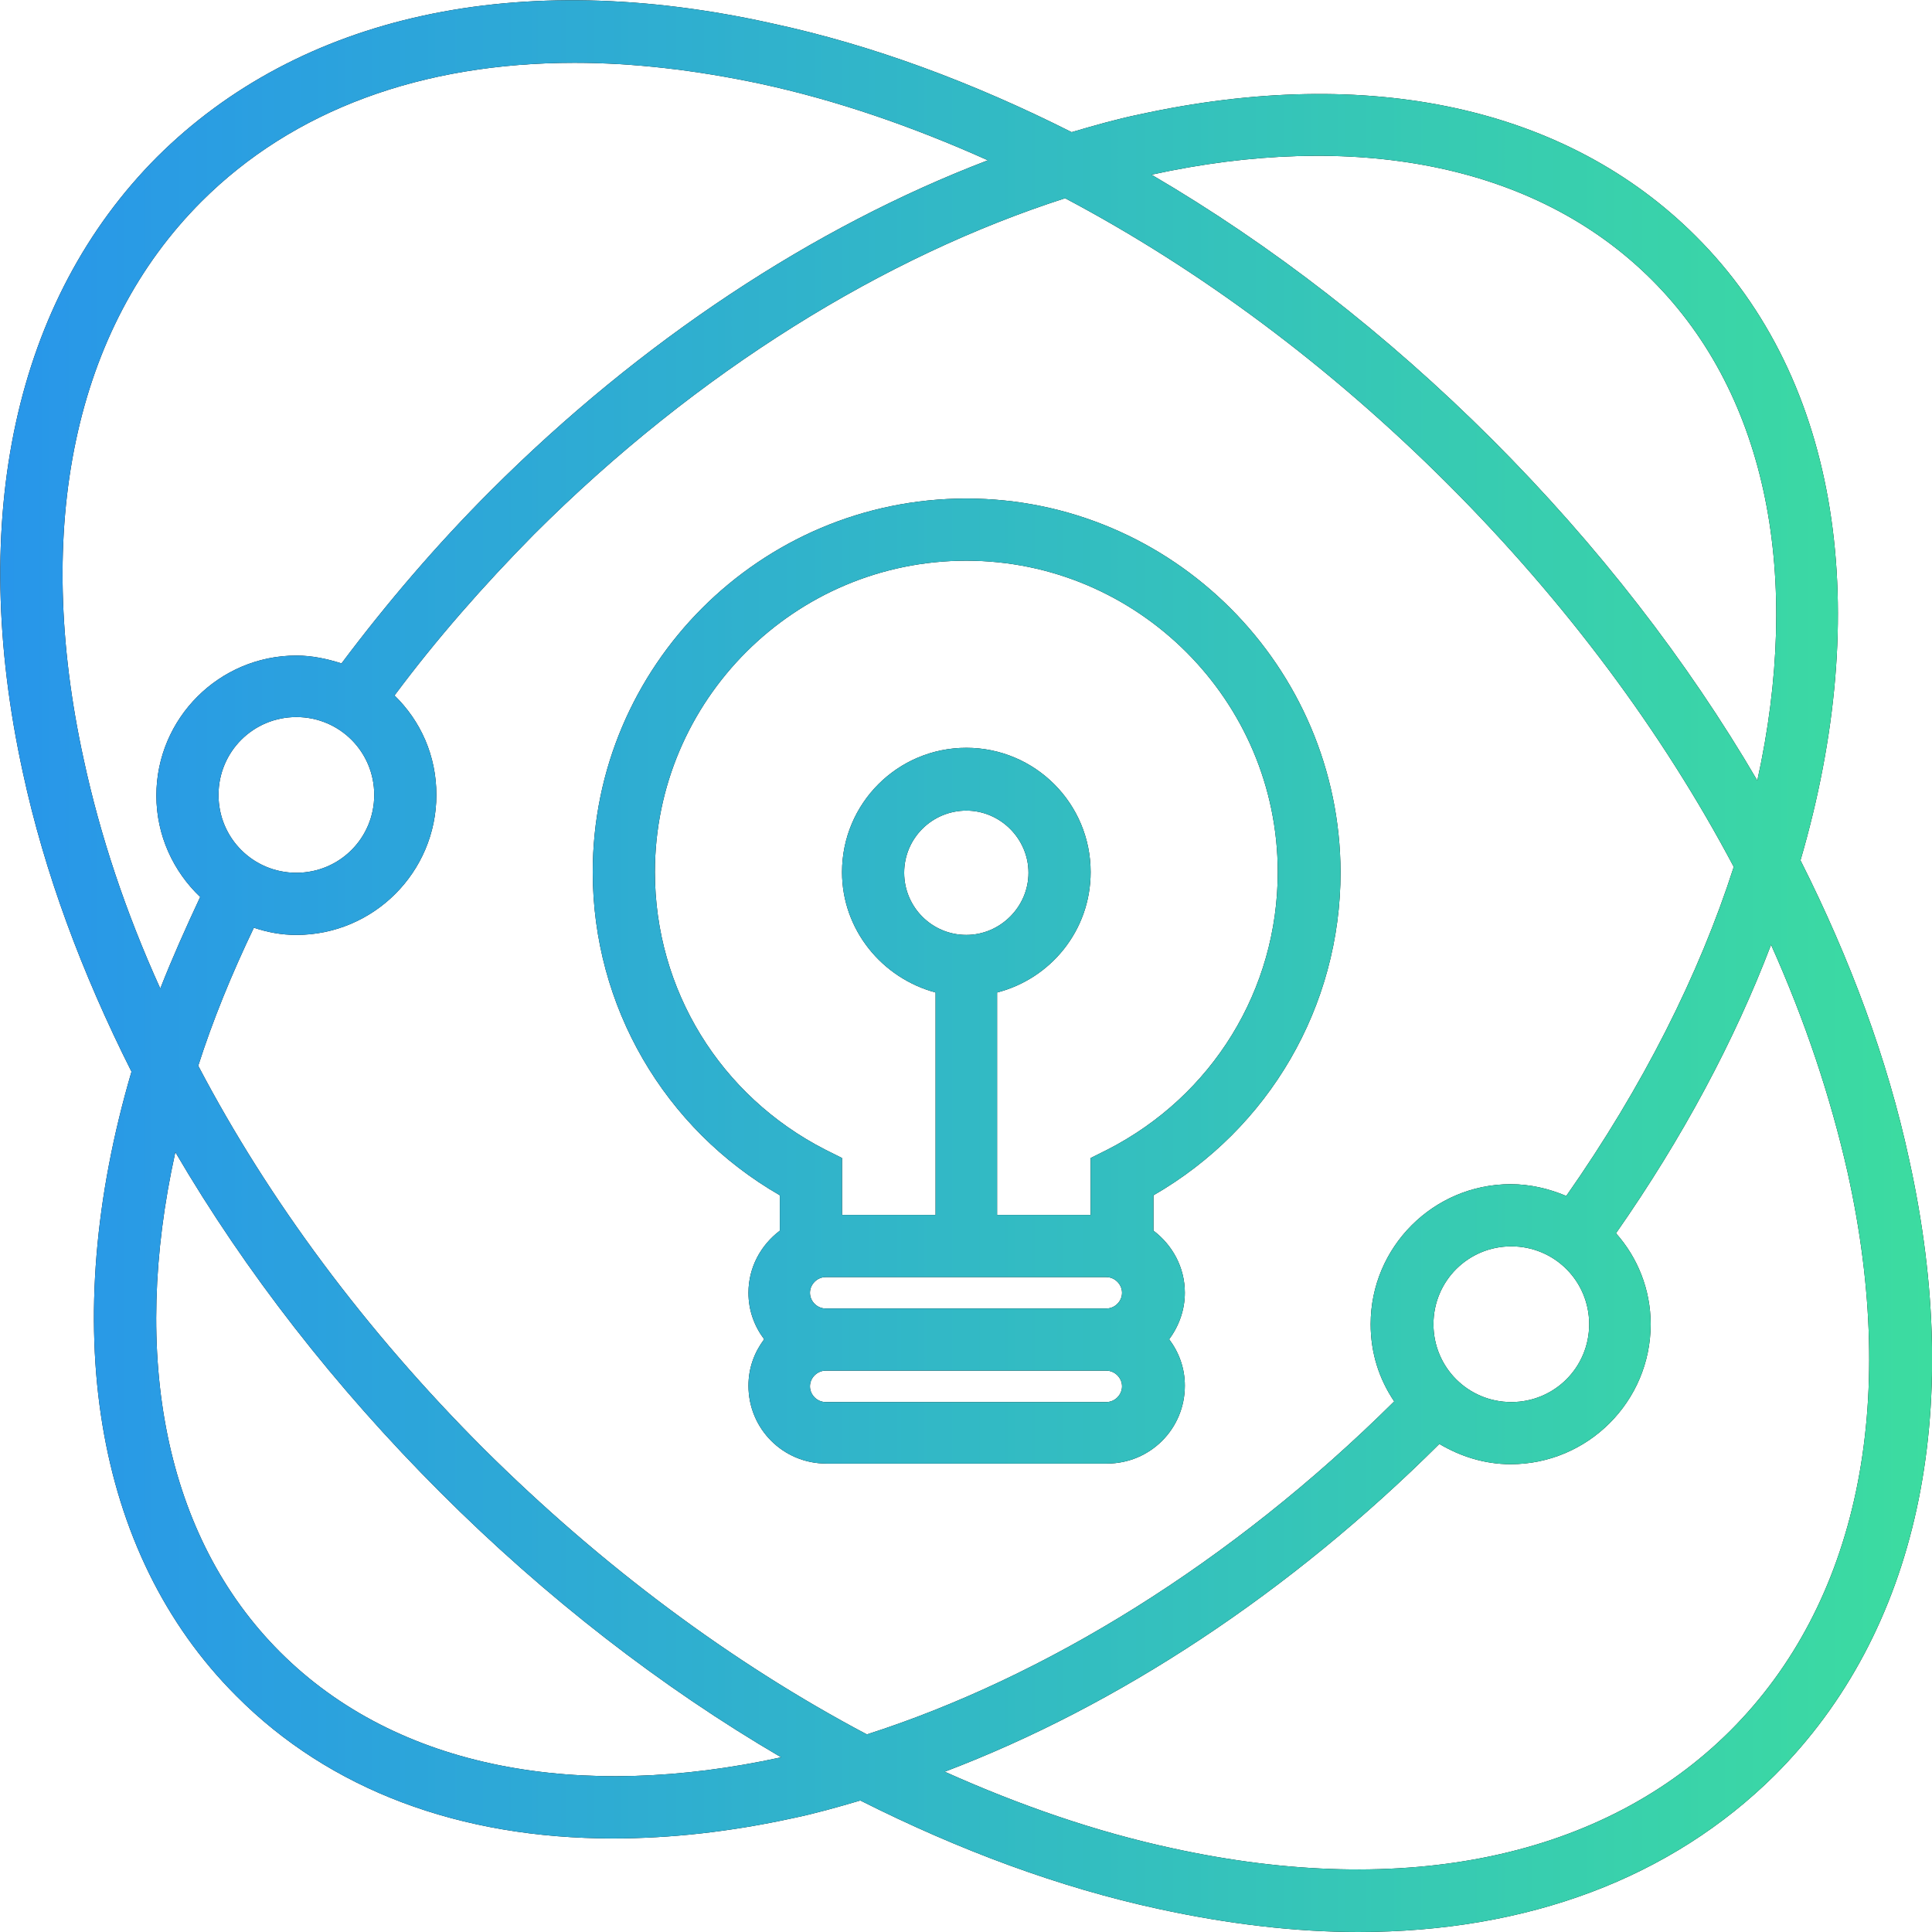 <?xml version="1.0" encoding="utf-8"?>
<!-- Generator: Adobe Illustrator 21.0.2, SVG Export Plug-In . SVG Version: 6.00 Build 0)  -->
<svg version="1.1" id="Layer_1" xmlns="http://www.w3.org/2000/svg" xmlns:xlink="http://www.w3.org/1999/xlink" x="0px" y="0px"
	 viewBox="0 0 295.3 295.3" style="enable-background:new 0 0 295.3 295.3;" xml:space="preserve">
<style type="text/css">
	.st0{fill:url(#SVGID_1_);}
	.st1{fill:url(#SVGID_2_);}
</style>
<g>
	<g>
		<g>
			<g>
				<path d="M147.7,76.2c-31.5,0-57.1,25.6-57.1,57.1c0,20.5,10.9,39.2,28.6,49.4v5.4c-2.9,2.2-4.8,5.6-4.8,9.5
					c0,2.7,0.9,5.1,2.4,7.1c-1.5,2-2.4,4.4-2.4,7.1c0,6.6,5.3,11.9,11.9,11.9h42.9c6.6,0,11.9-5.3,11.9-11.9c0-2.7-0.9-5.1-2.4-7.1
					c1.5-2,2.4-4.5,2.4-7.1c0-3.9-1.9-7.3-4.8-9.5v-5.4c17.7-10.2,28.6-28.9,28.6-49.4C204.8,101.9,179.2,76.2,147.7,76.2z
					 M169.1,214.3h-42.9c-1.3,0-2.4-1.1-2.4-2.4s1.1-2.4,2.4-2.4h42.9c1.3,0,2.4,1.1,2.4,2.4C171.5,213.2,170.4,214.3,169.1,214.3z
					 M169.1,200h-42.9c-1.3,0-2.4-1.1-2.4-2.4s1.1-2.4,2.4-2.4h42.9c1.3,0,2.4,1.1,2.4,2.4S170.4,200,169.1,200z M169.3,175.7
					l-2.6,1.3v8.7h-14.3v-34c8.2-2.1,14.3-9.5,14.3-18.4c0-10.5-8.5-19-19-19s-19,8.5-19,19c0,8.8,6.1,16.2,14.3,18.4v34h-14.3v-8.7
					l-2.6-1.3c-16-8.2-26-24.4-26-42.4c0-26.3,21.4-47.6,47.6-47.6s47.6,21.4,47.6,47.6C195.3,151.3,185.3,167.5,169.3,175.7z
					 M147.7,142.9c-5.3,0-9.5-4.3-9.5-9.5c0-5.3,4.3-9.5,9.5-9.5s9.5,4.3,9.5,9.5C157.2,138.6,152.9,142.9,147.7,142.9z"/>
				<path d="M291.8,177.2c-3.3-15.3-9-30.6-16.6-45.7c11.1-38,6.2-73.3-16-95.4c-19.7-19.7-49.9-26.3-85.1-18.6
					c-3.4,0.7-6.9,1.7-10.3,2.7c-15.1-7.6-30.4-13.3-45.7-16.6C79.2-5.1,45.8,2.3,24,24C2.3,45.8-5,79.2,3.5,118.1
					c3.3,15.3,9,30.6,16.6,45.7c-11.3,38.5-5.9,73.5,16,95.4C50.4,273.6,70.3,281,93.7,281c8.7,0,17.9-1,27.5-3.1
					c3.4-0.7,6.9-1.7,10.3-2.7c15.1,7.6,30.4,13.3,45.7,16.6c10.6,2.3,20.8,3.5,30.4,3.5c25.8,0,47.8-8.2,63.7-24
					C293.1,249.5,300.4,216.1,291.8,177.2z M252.5,42.8c17.8,17.8,22.9,45.6,16.1,76.5c-10.7-18.3-24.4-36-40.5-52.1
					C212,51.1,194.3,37.4,176,26.7C206.6,20,234.5,24.8,252.5,42.8z M12.8,116.1c-7.8-35.6-1.4-65.9,18-85.3
					c14-14,33.7-21.2,57-21.2c9,0,18.5,1.1,28.4,3.2c11.6,2.5,23.2,6.5,34.8,11.7c-26.7,10.2-53.1,27.6-76,50.5
					c-8.3,8.3-15.9,17.2-22.8,26.4c-2.2-0.7-4.5-1.2-6.9-1.2c-11.8,0-21.4,9.6-21.4,21.4c0,6.1,2.6,11.6,6.7,15.5
					c-2.2,4.7-4.3,9.4-6.1,14C19.2,139.4,15.3,127.7,12.8,116.1z M57.2,121.5c0,6.6-5.3,11.9-11.9,11.9s-11.9-5.3-11.9-11.9
					s5.3-11.9,11.9-11.9S57.2,114.9,57.2,121.5z M42.8,252.5c-17.6-17.6-22.9-45.2-16-76.4c10.7,18.3,24.4,35.9,40.5,52
					c16.1,16.1,33.8,29.8,52.1,40.5C88.7,275.3,60.8,270.5,42.8,252.5z M73.9,221.4c-18-18-32.8-37.9-43.6-58.5
					c2.2-6.9,5.1-14,8.5-21.1c2.1,0.7,4.2,1.1,6.5,1.1c11.8,0,21.4-9.6,21.4-21.4c0-6-2.4-11.3-6.4-15.2
					c6.4-8.6,13.6-16.8,21.3-24.6c25.1-25.1,53.8-42.6,81.2-51.4c20.6,10.9,40.5,25.7,58.5,43.7c18,18,32.8,37.9,43.7,58.5
					c-5.3,16.5-13.9,33.6-25.6,50.3c-2.6-1.1-5.5-1.8-8.5-1.8c-11.8,0-21.4,9.6-21.4,21.4c0,4.4,1.3,8.4,3.6,11.8
					c-25,24.8-53.5,42.2-80.6,50.9C111.9,254.2,92,239.4,73.9,221.4z M242.9,202.4c0,6.6-5.3,11.9-11.9,11.9s-11.9-5.3-11.9-11.9
					s5.3-11.9,11.9-11.9C237.6,190.5,242.9,195.8,242.9,202.4z M264.5,264.5c-19.4,19.4-49.7,25.8-85.3,18
					c-11.6-2.5-23.2-6.5-34.8-11.7c26.6-10.1,52.8-27.4,75.6-50.1c3.2,1.9,6.9,3.1,10.9,3.1c11.8,0,21.4-9.6,21.4-21.4
					c0-5.3-2-10.2-5.3-13.9c10.2-14.6,18.1-29.4,23.7-44.1c5.2,11.6,9.1,23.3,11.7,34.8C290.3,214.8,283.9,245.1,264.5,264.5z"/>
			</g>
		</g>
	</g>
	<g>
		<g>
			<g>
				<linearGradient id="SVGID_1_" gradientUnits="userSpaceOnUse" x1="5.051592e-04" y1="147.652" x2="295.305" y2="147.652">
					<stop  offset="0" style="stop-color:#2896EA"/>
					<stop  offset="1" style="stop-color:#3CDCA0"/>
				</linearGradient>
				<path class="st0" d="M147.7,76.2c-31.5,0-57.1,25.6-57.1,57.1c0,20.5,10.9,39.2,28.6,49.4v5.4c-2.9,2.2-4.8,5.6-4.8,9.5
					c0,2.7,0.9,5.1,2.4,7.1c-1.5,2-2.4,4.4-2.4,7.1c0,6.6,5.3,11.9,11.9,11.9h42.9c6.6,0,11.9-5.3,11.9-11.9c0-2.7-0.9-5.1-2.4-7.1
					c1.5-2,2.4-4.5,2.4-7.1c0-3.9-1.9-7.3-4.8-9.5v-5.4c17.7-10.2,28.6-28.9,28.6-49.4C204.8,101.9,179.2,76.2,147.7,76.2z
					 M169.1,214.3h-42.9c-1.3,0-2.4-1.1-2.4-2.4s1.1-2.4,2.4-2.4h42.9c1.3,0,2.4,1.1,2.4,2.4C171.5,213.2,170.4,214.3,169.1,214.3z
					 M169.1,200h-42.9c-1.3,0-2.4-1.1-2.4-2.4s1.1-2.4,2.4-2.4h42.9c1.3,0,2.4,1.1,2.4,2.4S170.4,200,169.1,200z M169.3,175.7
					l-2.6,1.3v8.7h-14.3v-34c8.2-2.1,14.3-9.5,14.3-18.4c0-10.5-8.5-19-19-19s-19,8.5-19,19c0,8.8,6.1,16.2,14.3,18.4v34h-14.3v-8.7
					l-2.6-1.3c-16-8.2-26-24.4-26-42.4c0-26.3,21.4-47.6,47.6-47.6s47.6,21.4,47.6,47.6C195.3,151.3,185.3,167.5,169.3,175.7z
					 M147.7,142.9c-5.3,0-9.5-4.3-9.5-9.5c0-5.3,4.3-9.5,9.5-9.5s9.5,4.3,9.5,9.5C157.2,138.6,152.9,142.9,147.7,142.9z"/>
				<linearGradient id="SVGID_2_" gradientUnits="userSpaceOnUse" x1="5.051592e-04" y1="147.652" x2="295.305" y2="147.652">
					<stop  offset="0" style="stop-color:#2896EA"/>
					<stop  offset="1" style="stop-color:#3CDCA0"/>
				</linearGradient>
				<path class="st1" d="M291.8,177.2c-3.3-15.3-9-30.6-16.6-45.7c11.1-38,6.2-73.3-16-95.4c-19.7-19.7-49.9-26.3-85.1-18.6
					c-3.4,0.7-6.9,1.7-10.3,2.7c-15.1-7.6-30.4-13.3-45.7-16.6C79.2-5.1,45.8,2.3,24,24C2.3,45.8-5,79.2,3.5,118.1
					c3.3,15.3,9,30.6,16.6,45.7c-11.3,38.5-5.9,73.5,16,95.4C50.4,273.6,70.3,281,93.7,281c8.7,0,17.9-1,27.5-3.1
					c3.4-0.7,6.9-1.7,10.3-2.7c15.1,7.6,30.4,13.3,45.7,16.6c10.6,2.3,20.8,3.5,30.4,3.5c25.8,0,47.8-8.2,63.7-24
					C293.1,249.5,300.4,216.1,291.8,177.2z M252.5,42.8c17.8,17.8,22.9,45.6,16.1,76.5c-10.7-18.3-24.4-36-40.5-52.1
					C212,51.1,194.3,37.4,176,26.7C206.6,20,234.5,24.8,252.5,42.8z M12.8,116.1c-7.8-35.6-1.4-65.9,18-85.3
					c14-14,33.7-21.2,57-21.2c9,0,18.5,1.1,28.4,3.2c11.6,2.5,23.2,6.5,34.8,11.7c-26.7,10.2-53.1,27.6-76,50.5
					c-8.3,8.3-15.9,17.2-22.8,26.4c-2.2-0.7-4.5-1.2-6.9-1.2c-11.8,0-21.4,9.6-21.4,21.4c0,6.1,2.6,11.6,6.7,15.5
					c-2.2,4.7-4.3,9.4-6.1,14C19.2,139.4,15.3,127.7,12.8,116.1z M57.2,121.5c0,6.6-5.3,11.9-11.9,11.9s-11.9-5.3-11.9-11.9
					s5.3-11.9,11.9-11.9S57.2,114.9,57.2,121.5z M42.8,252.5c-17.6-17.6-22.9-45.2-16-76.4c10.7,18.3,24.4,35.9,40.5,52
					c16.1,16.1,33.8,29.8,52.1,40.5C88.7,275.3,60.8,270.5,42.8,252.5z M73.9,221.4c-18-18-32.8-37.9-43.6-58.5
					c2.2-6.9,5.1-14,8.5-21.1c2.1,0.7,4.2,1.1,6.5,1.1c11.8,0,21.4-9.6,21.4-21.4c0-6-2.4-11.3-6.4-15.2
					c6.4-8.6,13.6-16.8,21.3-24.6c25.1-25.1,53.8-42.6,81.2-51.4c20.6,10.9,40.5,25.7,58.5,43.7c18,18,32.8,37.9,43.7,58.5
					c-5.3,16.5-13.9,33.6-25.6,50.3c-2.6-1.1-5.5-1.8-8.5-1.8c-11.8,0-21.4,9.6-21.4,21.4c0,4.4,1.3,8.4,3.6,11.8
					c-25,24.8-53.5,42.2-80.6,50.9C111.9,254.2,92,239.4,73.9,221.4z M242.9,202.4c0,6.6-5.3,11.9-11.9,11.9s-11.9-5.3-11.9-11.9
					s5.3-11.9,11.9-11.9C237.6,190.5,242.9,195.8,242.9,202.4z M264.5,264.5c-19.4,19.4-49.7,25.8-85.3,18
					c-11.6-2.5-23.2-6.5-34.8-11.7c26.6-10.1,52.8-27.4,75.6-50.1c3.2,1.9,6.9,3.1,10.9,3.1c11.8,0,21.4-9.6,21.4-21.4
					c0-5.3-2-10.2-5.3-13.9c10.2-14.6,18.1-29.4,23.7-44.1c5.2,11.6,9.1,23.3,11.7,34.8C290.3,214.8,283.9,245.1,264.5,264.5z"/>
			</g>
		</g>
	</g>
</g>
</svg>

